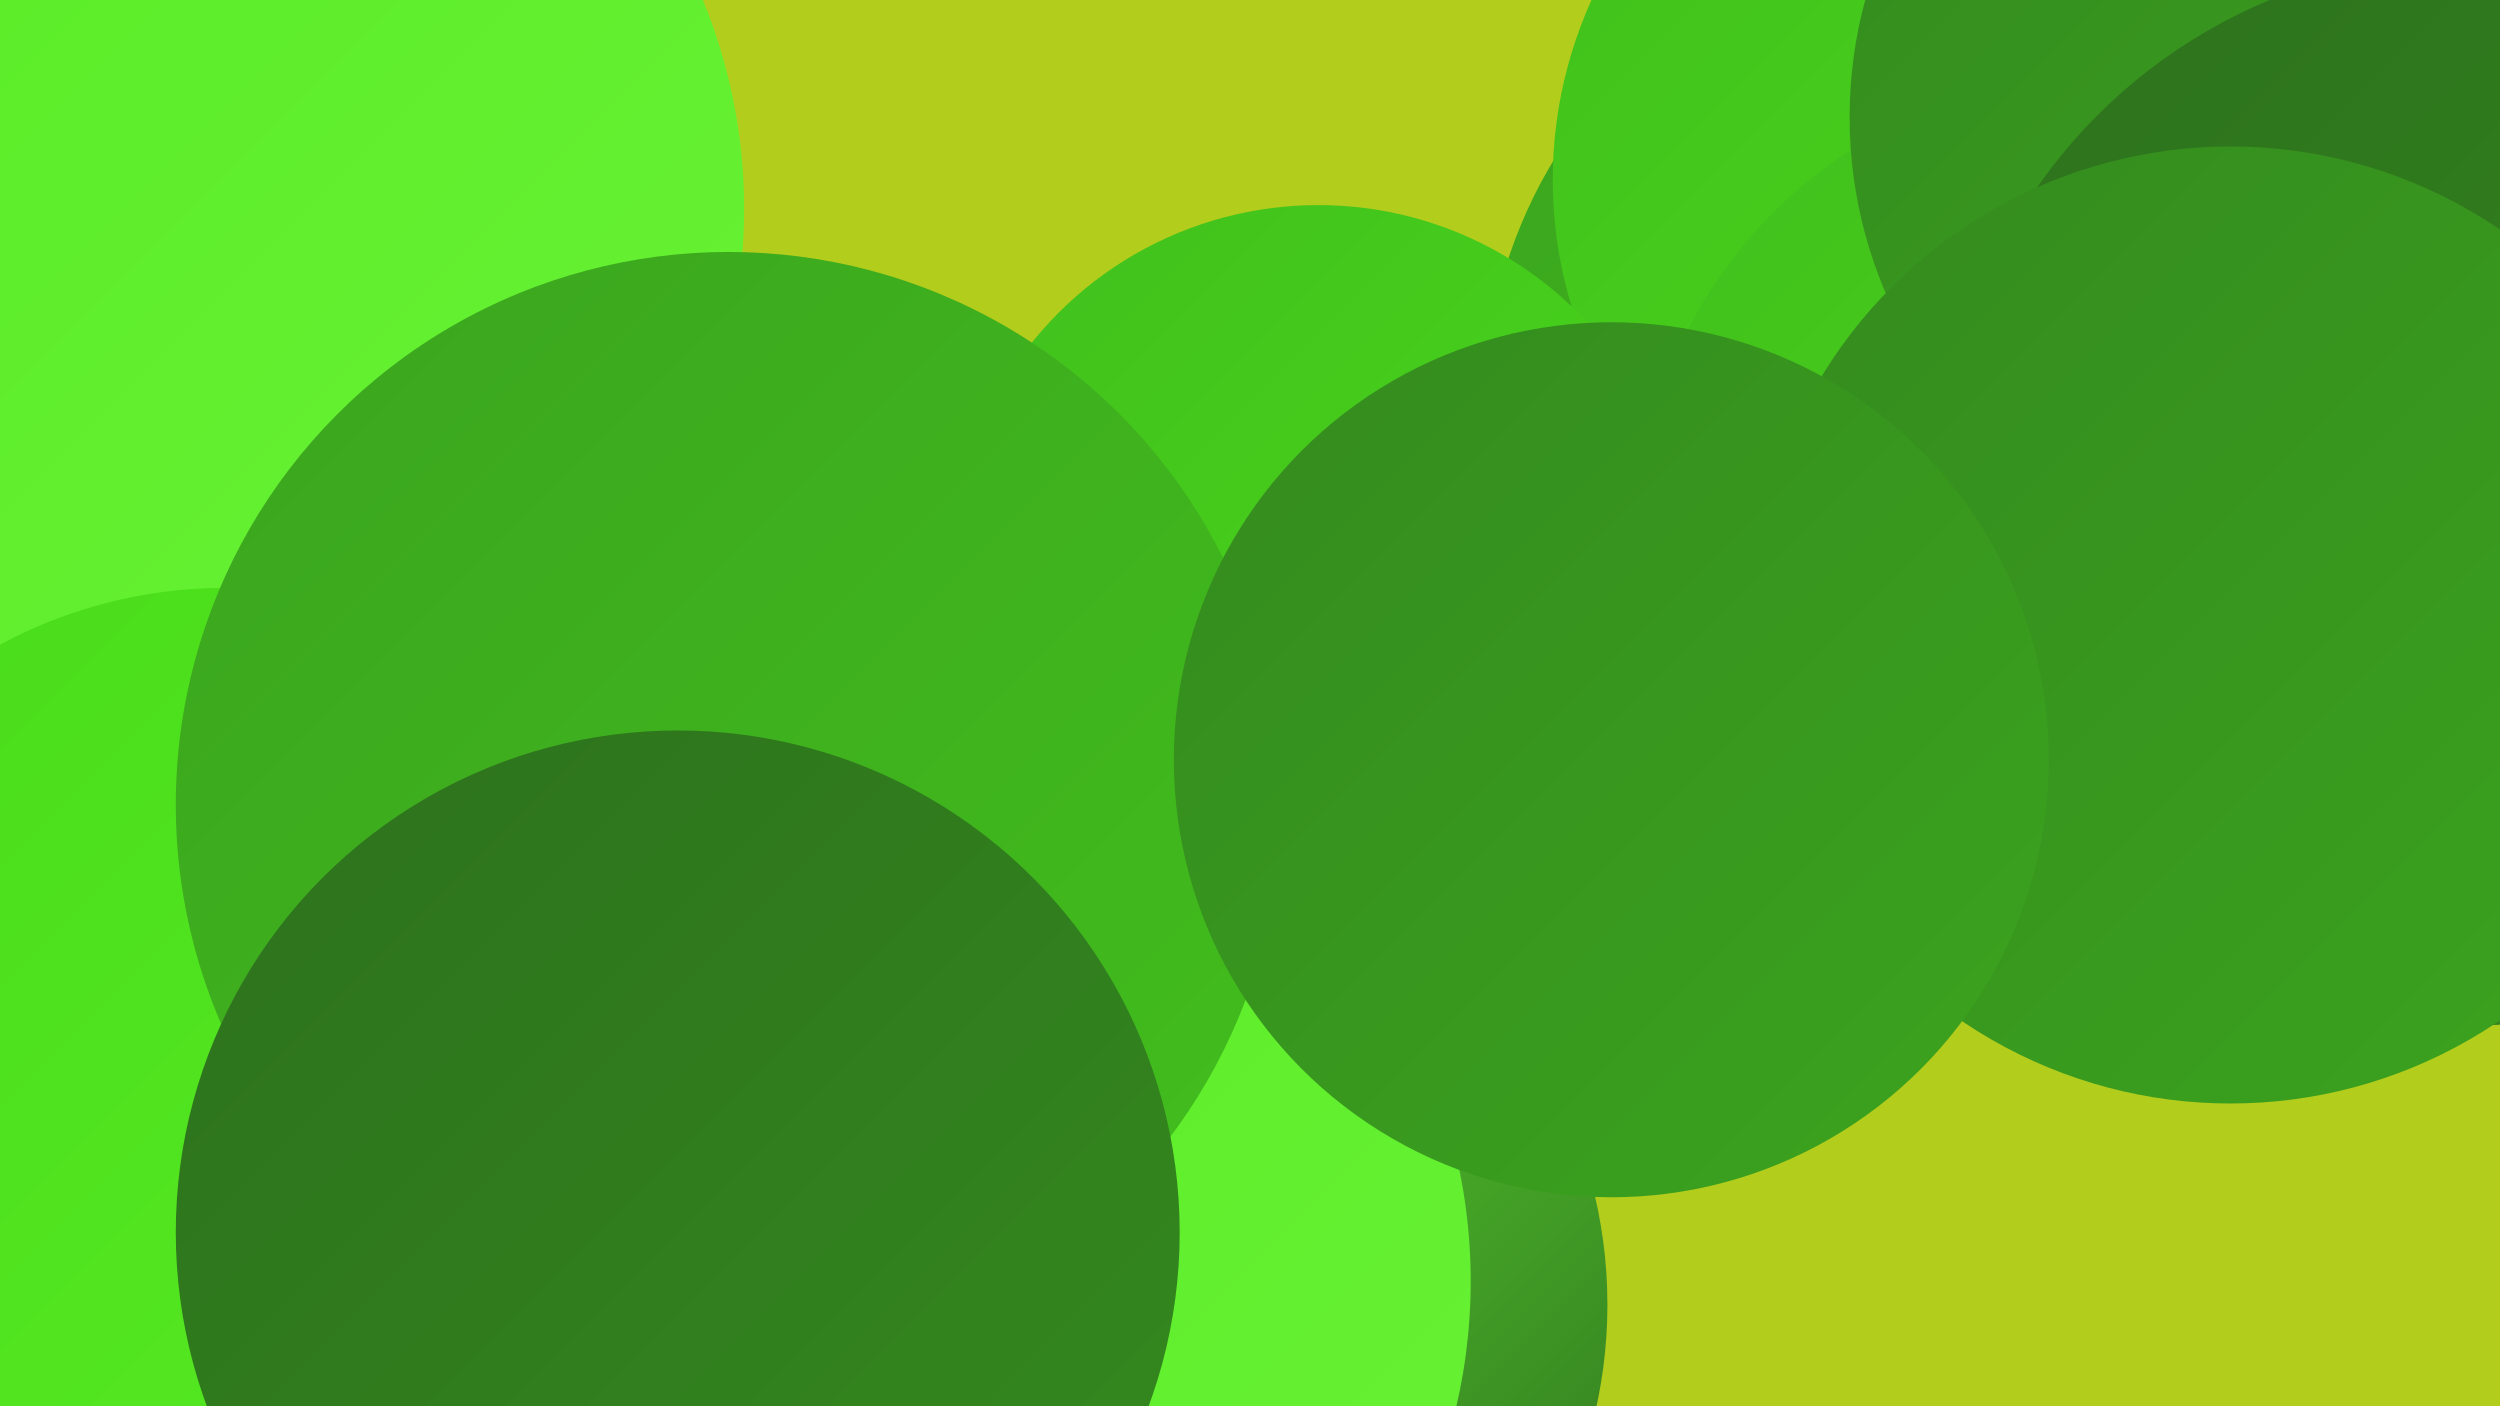 <?xml version="1.0" encoding="UTF-8"?><svg width="1280" height="720" xmlns="http://www.w3.org/2000/svg"><defs><linearGradient id="grad0" x1="0%" y1="0%" x2="100%" y2="100%"><stop offset="0%" style="stop-color:#2d711d;stop-opacity:1" /><stop offset="100%" style="stop-color:#348a1e;stop-opacity:1" /></linearGradient><linearGradient id="grad1" x1="0%" y1="0%" x2="100%" y2="100%"><stop offset="0%" style="stop-color:#348a1e;stop-opacity:1" /><stop offset="100%" style="stop-color:#3ba41e;stop-opacity:1" /></linearGradient><linearGradient id="grad2" x1="0%" y1="0%" x2="100%" y2="100%"><stop offset="0%" style="stop-color:#3ba41e;stop-opacity:1" /><stop offset="100%" style="stop-color:#42bf1d;stop-opacity:1" /></linearGradient><linearGradient id="grad3" x1="0%" y1="0%" x2="100%" y2="100%"><stop offset="0%" style="stop-color:#42bf1d;stop-opacity:1" /><stop offset="100%" style="stop-color:#49db1a;stop-opacity:1" /></linearGradient><linearGradient id="grad4" x1="0%" y1="0%" x2="100%" y2="100%"><stop offset="0%" style="stop-color:#49db1a;stop-opacity:1" /><stop offset="100%" style="stop-color:#57eb23;stop-opacity:1" /></linearGradient><linearGradient id="grad5" x1="0%" y1="0%" x2="100%" y2="100%"><stop offset="0%" style="stop-color:#57eb23;stop-opacity:1" /><stop offset="100%" style="stop-color:#69f236;stop-opacity:1" /></linearGradient><linearGradient id="grad6" x1="0%" y1="0%" x2="100%" y2="100%"><stop offset="0%" style="stop-color:#69f236;stop-opacity:1" /><stop offset="100%" style="stop-color:#2d711d;stop-opacity:1" /></linearGradient></defs><rect width="1280" height="720" fill="#b3cd1c" /><circle cx="809" cy="360" r="211" fill="url(#grad5)" /><circle cx="865" cy="325" r="193" fill="url(#grad6)" /><circle cx="1095" cy="195" r="183" fill="url(#grad3)" /><circle cx="1245" cy="208" r="183" fill="url(#grad2)" /><circle cx="578" cy="668" r="245" fill="url(#grad6)" /><circle cx="470" cy="656" r="283" fill="url(#grad5)" /><circle cx="1005" cy="209" r="245" fill="url(#grad2)" /><circle cx="1018" cy="92" r="223" fill="url(#grad3)" /><circle cx="1079" cy="280" r="242" fill="url(#grad3)" /><circle cx="149" cy="270" r="260" fill="url(#grad2)" /><circle cx="1176" cy="60" r="229" fill="url(#grad1)" /><circle cx="1267" cy="252" r="273" fill="url(#grad0)" /><circle cx="99" cy="107" r="282" fill="url(#grad5)" /><circle cx="70" cy="656" r="239" fill="url(#grad1)" /><circle cx="1142" cy="320" r="245" fill="url(#grad1)" /><circle cx="115" cy="543" r="242" fill="url(#grad4)" /><circle cx="675" cy="293" r="188" fill="url(#grad3)" /><circle cx="373" cy="412" r="283" fill="url(#grad2)" /><circle cx="825" cy="389" r="224" fill="url(#grad1)" /><circle cx="347" cy="631" r="257" fill="url(#grad0)" /></svg>